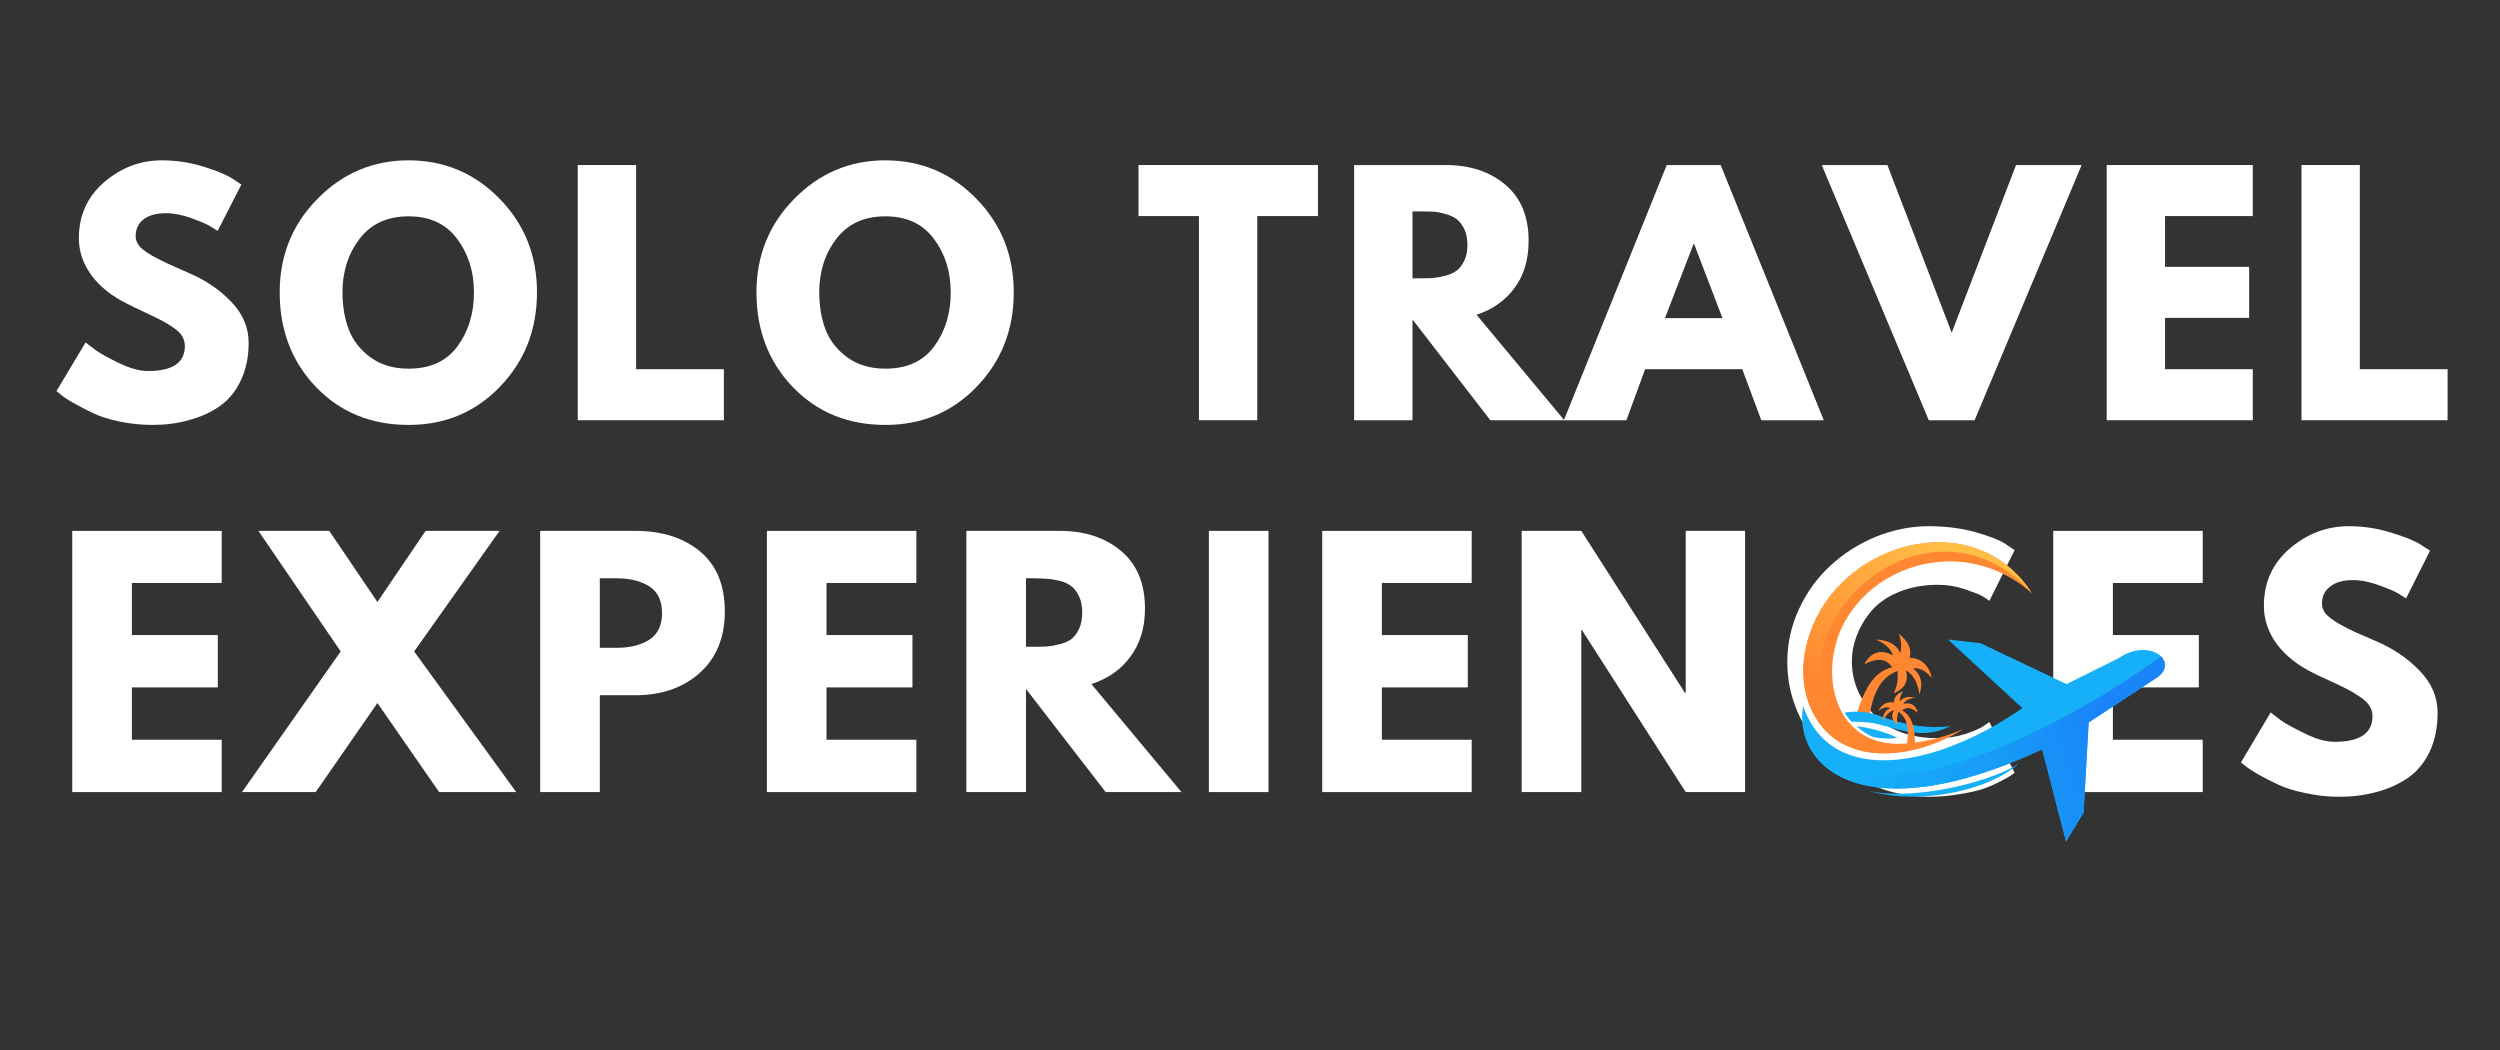 <svg xmlns="http://www.w3.org/2000/svg" xmlns:xlink="http://www.w3.org/1999/xlink" width="200" zoomAndPan="magnify" viewBox="0 0 150 63" height="84" preserveAspectRatio="xMidYMid meet" version="1.0"><rect x="0" y="0" width="150" height="63" fill="#333333" stroke="none"/><defs><g/><clipPath id="261d26b07c"><path d="M 108 39 L 130 39 L 130 51 L 108 51 Z M 108 39 " clip-rule="nonzero"/></clipPath><clipPath id="98b0cf42ef"><path d="M 129.656 39.379 C 123.113 44.211 109.348 50.988 108.195 42.387 C 107.586 46.105 111.996 49.895 122.531 44.957 L 123.961 50.484 L 125.016 48.754 L 125.32 43.348 L 129.34 40.703 C 130.012 40.293 130.023 39.742 129.656 39.379 Z M 129.656 39.379 " clip-rule="evenodd"/></clipPath><linearGradient x1="111.79" gradientTransform="matrix(0.201, 0, 0, 0.203, 108.139, 32.536)" y1="42.597" x2="-5.682" gradientUnits="userSpaceOnUse" y2="82.224" id="254842dde8"><stop stop-opacity="1" stop-color="rgb(10.199%, 52.199%, 97.299%)" offset="0"/><stop stop-opacity="1" stop-color="rgb(10.199%, 52.199%, 97.299%)" offset="0.125"/><stop stop-opacity="1" stop-color="rgb(10.199%, 52.199%, 97.299%)" offset="0.148"/><stop stop-opacity="1" stop-color="rgb(10.199%, 52.199%, 97.299%)" offset="0.188"/><stop stop-opacity="1" stop-color="rgb(10.191%, 52.249%, 97.299%)" offset="0.203"/><stop stop-opacity="1" stop-color="rgb(10.165%, 52.429%, 97.299%)" offset="0.211"/><stop stop-opacity="1" stop-color="rgb(10.127%, 52.689%, 97.299%)" offset="0.219"/><stop stop-opacity="1" stop-color="rgb(10.089%, 52.948%, 97.299%)" offset="0.227"/><stop stop-opacity="1" stop-color="rgb(10.051%, 53.207%, 97.299%)" offset="0.234"/><stop stop-opacity="1" stop-color="rgb(10.013%, 53.465%, 97.299%)" offset="0.242"/><stop stop-opacity="1" stop-color="rgb(9.975%, 53.725%, 97.299%)" offset="0.25"/><stop stop-opacity="1" stop-color="rgb(9.938%, 53.984%, 97.299%)" offset="0.258"/><stop stop-opacity="1" stop-color="rgb(9.9%, 54.243%, 97.299%)" offset="0.266"/><stop stop-opacity="1" stop-color="rgb(9.862%, 54.503%, 97.299%)" offset="0.273"/><stop stop-opacity="1" stop-color="rgb(9.824%, 54.761%, 97.299%)" offset="0.281"/><stop stop-opacity="1" stop-color="rgb(9.785%, 55.02%, 97.299%)" offset="0.289"/><stop stop-opacity="1" stop-color="rgb(9.747%, 55.28%, 97.299%)" offset="0.297"/><stop stop-opacity="1" stop-color="rgb(9.709%, 55.539%, 97.299%)" offset="0.305"/><stop stop-opacity="1" stop-color="rgb(9.673%, 55.797%, 97.299%)" offset="0.312"/><stop stop-opacity="1" stop-color="rgb(9.634%, 56.056%, 97.299%)" offset="0.32"/><stop stop-opacity="1" stop-color="rgb(9.596%, 56.316%, 97.299%)" offset="0.328"/><stop stop-opacity="1" stop-color="rgb(9.558%, 56.575%, 97.299%)" offset="0.336"/><stop stop-opacity="1" stop-color="rgb(9.52%, 56.834%, 97.299%)" offset="0.344"/><stop stop-opacity="1" stop-color="rgb(9.482%, 57.092%, 97.299%)" offset="0.352"/><stop stop-opacity="1" stop-color="rgb(9.445%, 57.352%, 97.299%)" offset="0.359"/><stop stop-opacity="1" stop-color="rgb(9.407%, 57.611%, 97.299%)" offset="0.367"/><stop stop-opacity="1" stop-color="rgb(9.369%, 57.87%, 97.299%)" offset="0.375"/><stop stop-opacity="1" stop-color="rgb(9.331%, 58.128%, 97.299%)" offset="0.383"/><stop stop-opacity="1" stop-color="rgb(9.293%, 58.388%, 97.299%)" offset="0.391"/><stop stop-opacity="1" stop-color="rgb(9.254%, 58.647%, 97.299%)" offset="0.398"/><stop stop-opacity="1" stop-color="rgb(9.216%, 58.907%, 97.299%)" offset="0.406"/><stop stop-opacity="1" stop-color="rgb(9.18%, 59.166%, 97.299%)" offset="0.414"/><stop stop-opacity="1" stop-color="rgb(9.142%, 59.424%, 97.299%)" offset="0.422"/><stop stop-opacity="1" stop-color="rgb(9.103%, 59.683%, 97.299%)" offset="0.43"/><stop stop-opacity="1" stop-color="rgb(9.065%, 59.943%, 97.299%)" offset="0.438"/><stop stop-opacity="1" stop-color="rgb(9.027%, 60.202%, 97.299%)" offset="0.445"/><stop stop-opacity="1" stop-color="rgb(8.997%, 60.435%, 97.299%)" offset="0.453"/><stop stop-opacity="1" stop-color="rgb(8.968%, 60.73%, 97.299%)" offset="0.469"/><stop stop-opacity="1" stop-color="rgb(8.932%, 61.11%, 97.299%)" offset="0.484"/><stop stop-opacity="1" stop-color="rgb(8.897%, 61.491%, 97.299%)" offset="0.5"/><stop stop-opacity="1" stop-color="rgb(8.862%, 61.871%, 97.299%)" offset="0.516"/><stop stop-opacity="1" stop-color="rgb(8.826%, 62.253%, 97.299%)" offset="0.531"/><stop stop-opacity="1" stop-color="rgb(8.791%, 62.633%, 97.299%)" offset="0.547"/><stop stop-opacity="1" stop-color="rgb(8.755%, 63.014%, 97.299%)" offset="0.562"/><stop stop-opacity="1" stop-color="rgb(8.72%, 63.394%, 97.299%)" offset="0.578"/><stop stop-opacity="1" stop-color="rgb(8.684%, 63.776%, 97.299%)" offset="0.594"/><stop stop-opacity="1" stop-color="rgb(8.649%, 64.156%, 97.299%)" offset="0.609"/><stop stop-opacity="1" stop-color="rgb(8.614%, 64.537%, 97.299%)" offset="0.625"/><stop stop-opacity="1" stop-color="rgb(8.578%, 64.919%, 97.299%)" offset="0.641"/><stop stop-opacity="1" stop-color="rgb(8.543%, 65.298%, 97.299%)" offset="0.656"/><stop stop-opacity="1" stop-color="rgb(8.507%, 65.68%, 97.299%)" offset="0.672"/><stop stop-opacity="1" stop-color="rgb(8.472%, 66.06%, 97.299%)" offset="0.688"/><stop stop-opacity="1" stop-color="rgb(8.437%, 66.441%, 97.299%)" offset="0.703"/><stop stop-opacity="1" stop-color="rgb(8.401%, 66.821%, 97.299%)" offset="0.719"/><stop stop-opacity="1" stop-color="rgb(8.366%, 67.203%, 97.299%)" offset="0.734"/><stop stop-opacity="1" stop-color="rgb(8.33%, 67.583%, 97.299%)" offset="0.75"/><stop stop-opacity="1" stop-color="rgb(8.295%, 67.964%, 97.299%)" offset="0.766"/><stop stop-opacity="1" stop-color="rgb(8.26%, 68.344%, 97.299%)" offset="0.781"/><stop stop-opacity="1" stop-color="rgb(8.224%, 68.726%, 97.299%)" offset="0.797"/><stop stop-opacity="1" stop-color="rgb(8.203%, 68.958%, 97.299%)" offset="0.812"/><stop stop-opacity="1" stop-color="rgb(8.199%, 68.999%, 97.299%)" offset="0.852"/><stop stop-opacity="1" stop-color="rgb(8.199%, 68.999%, 97.299%)" offset="0.875"/><stop stop-opacity="1" stop-color="rgb(8.199%, 68.999%, 97.299%)" offset="1"/></linearGradient><clipPath id="3a6d41d35b"><path d="M 108 32 L 122 32 L 122 46 L 108 46 Z M 108 32 " clip-rule="nonzero"/></clipPath><clipPath id="9251bb0d17"><path d="M 121.914 35.594 C 118.828 30.762 112.016 32.125 109.352 36.418 C 108.145 38.359 107.852 40.656 108.629 42.449 C 110.266 46.227 114.918 45.566 117.824 43.727 C 114.703 45.594 109.207 45.676 109.207 40.449 C 109.207 34.777 116.871 30 121.914 35.594 Z M 121.914 35.594 " clip-rule="evenodd"/></clipPath><linearGradient x1="63.082" gradientTransform="matrix(0.201, 0, 0, 0.203, 108.139, 32.536)" y1="-16.17" x2="3.974" gradientUnits="userSpaceOnUse" y2="71.209" id="d254513627"><stop stop-opacity="1" stop-color="rgb(100%, 74.899%, 27.8%)" offset="0"/><stop stop-opacity="1" stop-color="rgb(100%, 74.899%, 27.8%)" offset="0.125"/><stop stop-opacity="1" stop-color="rgb(100%, 74.899%, 27.8%)" offset="0.188"/><stop stop-opacity="1" stop-color="rgb(100%, 74.899%, 27.8%)" offset="0.219"/><stop stop-opacity="1" stop-color="rgb(100%, 74.899%, 27.8%)" offset="0.234"/><stop stop-opacity="1" stop-color="rgb(100%, 74.852%, 27.782%)" offset="0.242"/><stop stop-opacity="1" stop-color="rgb(100%, 74.641%, 27.698%)" offset="0.25"/><stop stop-opacity="1" stop-color="rgb(100%, 74.31%, 27.568%)" offset="0.258"/><stop stop-opacity="1" stop-color="rgb(100%, 73.979%, 27.44%)" offset="0.266"/><stop stop-opacity="1" stop-color="rgb(100%, 73.65%, 27.31%)" offset="0.273"/><stop stop-opacity="1" stop-color="rgb(100%, 73.318%, 27.18%)" offset="0.281"/><stop stop-opacity="1" stop-color="rgb(100%, 72.989%, 27.052%)" offset="0.289"/><stop stop-opacity="1" stop-color="rgb(100%, 72.658%, 26.923%)" offset="0.297"/><stop stop-opacity="1" stop-color="rgb(100%, 72.327%, 26.793%)" offset="0.305"/><stop stop-opacity="1" stop-color="rgb(100%, 71.997%, 26.665%)" offset="0.312"/><stop stop-opacity="1" stop-color="rgb(100%, 71.666%, 26.535%)" offset="0.32"/><stop stop-opacity="1" stop-color="rgb(100%, 71.335%, 26.405%)" offset="0.328"/><stop stop-opacity="1" stop-color="rgb(100%, 71.005%, 26.277%)" offset="0.336"/><stop stop-opacity="1" stop-color="rgb(100%, 70.674%, 26.147%)" offset="0.344"/><stop stop-opacity="1" stop-color="rgb(100%, 70.345%, 26.018%)" offset="0.352"/><stop stop-opacity="1" stop-color="rgb(100%, 70.013%, 25.89%)" offset="0.359"/><stop stop-opacity="1" stop-color="rgb(100%, 69.682%, 25.76%)" offset="0.367"/><stop stop-opacity="1" stop-color="rgb(100%, 69.353%, 25.63%)" offset="0.371"/><stop stop-opacity="1" stop-color="rgb(100%, 69.188%, 25.566%)" offset="0.375"/><stop stop-opacity="1" stop-color="rgb(100%, 69.022%, 25.502%)" offset="0.383"/><stop stop-opacity="1" stop-color="rgb(100%, 68.692%, 25.372%)" offset="0.391"/><stop stop-opacity="1" stop-color="rgb(100%, 68.361%, 25.243%)" offset="0.398"/><stop stop-opacity="1" stop-color="rgb(100%, 68.03%, 25.114%)" offset="0.406"/><stop stop-opacity="1" stop-color="rgb(100%, 67.7%, 24.985%)" offset="0.414"/><stop stop-opacity="1" stop-color="rgb(100%, 67.369%, 24.855%)" offset="0.422"/><stop stop-opacity="1" stop-color="rgb(100%, 67.038%, 24.727%)" offset="0.43"/><stop stop-opacity="1" stop-color="rgb(100%, 66.708%, 24.597%)" offset="0.438"/><stop stop-opacity="1" stop-color="rgb(100%, 66.377%, 24.467%)" offset="0.445"/><stop stop-opacity="1" stop-color="rgb(100%, 66.048%, 24.338%)" offset="0.453"/><stop stop-opacity="1" stop-color="rgb(100%, 65.717%, 24.21%)" offset="0.461"/><stop stop-opacity="1" stop-color="rgb(100%, 65.385%, 24.08%)" offset="0.469"/><stop stop-opacity="1" stop-color="rgb(100%, 65.056%, 23.95%)" offset="0.477"/><stop stop-opacity="1" stop-color="rgb(100%, 64.725%, 23.822%)" offset="0.484"/><stop stop-opacity="1" stop-color="rgb(100%, 64.394%, 23.692%)" offset="0.492"/><stop stop-opacity="1" stop-color="rgb(100%, 64.064%, 23.563%)" offset="0.5"/><stop stop-opacity="1" stop-color="rgb(100%, 63.733%, 23.434%)" offset="0.508"/><stop stop-opacity="1" stop-color="rgb(100%, 63.403%, 23.305%)" offset="0.516"/><stop stop-opacity="1" stop-color="rgb(100%, 63.072%, 23.175%)" offset="0.523"/><stop stop-opacity="1" stop-color="rgb(100%, 62.741%, 23.047%)" offset="0.531"/><stop stop-opacity="1" stop-color="rgb(100%, 62.411%, 22.917%)" offset="0.539"/><stop stop-opacity="1" stop-color="rgb(100%, 62.08%, 22.787%)" offset="0.547"/><stop stop-opacity="1" stop-color="rgb(100%, 61.751%, 22.659%)" offset="0.555"/><stop stop-opacity="1" stop-color="rgb(100%, 61.42%, 22.53%)" offset="0.562"/><stop stop-opacity="1" stop-color="rgb(100%, 61.089%, 22.4%)" offset="0.57"/><stop stop-opacity="1" stop-color="rgb(100%, 60.759%, 22.272%)" offset="0.578"/><stop stop-opacity="1" stop-color="rgb(100%, 60.428%, 22.142%)" offset="0.586"/><stop stop-opacity="1" stop-color="rgb(100%, 60.097%, 22.012%)" offset="0.594"/><stop stop-opacity="1" stop-color="rgb(100%, 59.767%, 21.884%)" offset="0.602"/><stop stop-opacity="1" stop-color="rgb(100%, 59.436%, 21.754%)" offset="0.609"/><stop stop-opacity="1" stop-color="rgb(100%, 59.106%, 21.625%)" offset="0.617"/><stop stop-opacity="1" stop-color="rgb(100%, 58.775%, 21.497%)" offset="0.625"/><stop stop-opacity="1" stop-color="rgb(100%, 58.444%, 21.367%)" offset="0.629"/><stop stop-opacity="1" stop-color="rgb(100%, 58.279%, 21.303%)" offset="0.633"/><stop stop-opacity="1" stop-color="rgb(100%, 58.115%, 21.237%)" offset="0.641"/><stop stop-opacity="1" stop-color="rgb(100%, 57.784%, 21.109%)" offset="0.648"/><stop stop-opacity="1" stop-color="rgb(100%, 57.454%, 20.979%)" offset="0.656"/><stop stop-opacity="1" stop-color="rgb(100%, 57.123%, 20.85%)" offset="0.664"/><stop stop-opacity="1" stop-color="rgb(100%, 56.792%, 20.721%)" offset="0.672"/><stop stop-opacity="1" stop-color="rgb(100%, 56.462%, 20.592%)" offset="0.68"/><stop stop-opacity="1" stop-color="rgb(100%, 56.131%, 20.462%)" offset="0.688"/><stop stop-opacity="1" stop-color="rgb(100%, 55.8%, 20.332%)" offset="0.695"/><stop stop-opacity="1" stop-color="rgb(100%, 55.47%, 20.204%)" offset="0.703"/><stop stop-opacity="1" stop-color="rgb(100%, 55.139%, 20.074%)" offset="0.711"/><stop stop-opacity="1" stop-color="rgb(100%, 54.81%, 19.945%)" offset="0.719"/><stop stop-opacity="1" stop-color="rgb(100%, 54.478%, 19.817%)" offset="0.727"/><stop stop-opacity="1" stop-color="rgb(100%, 54.147%, 19.687%)" offset="0.734"/><stop stop-opacity="1" stop-color="rgb(100%, 53.818%, 19.557%)" offset="0.742"/><stop stop-opacity="1" stop-color="rgb(100%, 53.487%, 19.429%)" offset="0.75"/><stop stop-opacity="1" stop-color="rgb(100%, 53.157%, 19.299%)" offset="0.758"/><stop stop-opacity="1" stop-color="rgb(100%, 52.945%, 19.217%)" offset="0.766"/><stop stop-opacity="1" stop-color="rgb(100%, 52.899%, 19.199%)" offset="0.781"/><stop stop-opacity="1" stop-color="rgb(100%, 52.899%, 19.199%)" offset="0.812"/><stop stop-opacity="1" stop-color="rgb(100%, 52.899%, 19.199%)" offset="0.875"/><stop stop-opacity="1" stop-color="rgb(100%, 52.899%, 19.199%)" offset="1"/></linearGradient></defs><g fill="#ffffff" fill-opacity="1"><g transform="translate(2.966, 25.214)"><g><path d="M 6.75 -15.594 C 7.582 -15.594 8.395 -15.473 9.188 -15.234 C 9.977 -14.992 10.566 -14.754 10.953 -14.516 L 11.516 -14.141 L 10.094 -11.359 C 9.988 -11.43 9.836 -11.523 9.641 -11.641 C 9.441 -11.766 9.066 -11.926 8.516 -12.125 C 7.973 -12.32 7.469 -12.422 7 -12.422 C 6.414 -12.422 5.961 -12.297 5.641 -12.047 C 5.328 -11.797 5.172 -11.461 5.172 -11.047 C 5.172 -10.836 5.242 -10.641 5.391 -10.453 C 5.547 -10.273 5.801 -10.082 6.156 -9.875 C 6.52 -9.676 6.836 -9.516 7.109 -9.391 C 7.379 -9.266 7.801 -9.078 8.375 -8.828 C 9.363 -8.41 10.207 -7.836 10.906 -7.109 C 11.602 -6.391 11.953 -5.57 11.953 -4.656 C 11.953 -3.781 11.789 -3.016 11.469 -2.359 C 11.156 -1.703 10.723 -1.188 10.172 -0.812 C 9.629 -0.445 9.02 -0.176 8.344 0 C 7.676 0.188 6.957 0.281 6.188 0.281 C 5.508 0.281 4.848 0.211 4.203 0.078 C 3.566 -0.055 3.031 -0.227 2.594 -0.438 C 2.164 -0.645 1.773 -0.848 1.422 -1.047 C 1.078 -1.242 0.828 -1.41 0.672 -1.547 L 0.422 -1.75 L 2.172 -4.672 C 2.316 -4.547 2.52 -4.391 2.781 -4.203 C 3.039 -4.016 3.5 -3.758 4.156 -3.438 C 4.82 -3.113 5.41 -2.953 5.922 -2.953 C 7.391 -2.953 8.125 -3.453 8.125 -4.453 C 8.125 -4.66 8.07 -4.852 7.969 -5.031 C 7.863 -5.219 7.676 -5.398 7.406 -5.578 C 7.145 -5.754 6.91 -5.895 6.703 -6 C 6.504 -6.102 6.172 -6.266 5.703 -6.484 C 5.242 -6.703 4.898 -6.867 4.672 -6.984 C 3.742 -7.441 3.023 -8.016 2.516 -8.703 C 2.016 -9.391 1.766 -10.129 1.766 -10.922 C 1.766 -12.285 2.27 -13.406 3.281 -14.281 C 4.301 -15.156 5.457 -15.594 6.75 -15.594 Z M 6.75 -15.594 "/></g></g></g><g fill="#ffffff" fill-opacity="1"><g transform="translate(16.36, 25.214)"><g><path d="M 0.422 -7.672 C 0.422 -9.879 1.176 -11.75 2.688 -13.281 C 4.195 -14.82 6.02 -15.594 8.156 -15.594 C 10.289 -15.594 12.109 -14.828 13.609 -13.297 C 15.109 -11.766 15.859 -9.891 15.859 -7.672 C 15.859 -5.43 15.117 -3.547 13.641 -2.016 C 12.172 -0.484 10.344 0.281 8.156 0.281 C 5.914 0.281 4.066 -0.473 2.609 -1.984 C 1.148 -3.504 0.422 -5.398 0.422 -7.672 Z M 4.188 -7.672 C 4.188 -6.859 4.312 -6.117 4.562 -5.453 C 4.812 -4.797 5.242 -4.238 5.859 -3.781 C 6.484 -3.32 7.25 -3.094 8.156 -3.094 C 9.445 -3.094 10.422 -3.535 11.078 -4.422 C 11.742 -5.316 12.078 -6.398 12.078 -7.672 C 12.078 -8.922 11.738 -9.992 11.062 -10.891 C 10.395 -11.785 9.426 -12.234 8.156 -12.234 C 6.883 -12.234 5.906 -11.785 5.219 -10.891 C 4.531 -9.992 4.188 -8.922 4.188 -7.672 Z M 4.188 -7.672 "/></g></g></g><g fill="#ffffff" fill-opacity="1"><g transform="translate(33.557, 25.214)"><g><path d="M 4.609 -15.312 L 4.609 -3.062 L 9.875 -3.062 L 9.875 0 L 1.109 0 L 1.109 -15.312 Z M 4.609 -15.312 "/></g></g></g><g fill="#ffffff" fill-opacity="1"><g transform="translate(44.966, 25.214)"><g><path d="M 0.422 -7.672 C 0.422 -9.879 1.176 -11.75 2.688 -13.281 C 4.195 -14.82 6.02 -15.594 8.156 -15.594 C 10.289 -15.594 12.109 -14.828 13.609 -13.297 C 15.109 -11.766 15.859 -9.891 15.859 -7.672 C 15.859 -5.43 15.117 -3.547 13.641 -2.016 C 12.172 -0.484 10.344 0.281 8.156 0.281 C 5.914 0.281 4.066 -0.473 2.609 -1.984 C 1.148 -3.504 0.422 -5.398 0.422 -7.672 Z M 4.188 -7.672 C 4.188 -6.859 4.312 -6.117 4.562 -5.453 C 4.812 -4.797 5.242 -4.238 5.859 -3.781 C 6.484 -3.32 7.25 -3.094 8.156 -3.094 C 9.445 -3.094 10.422 -3.535 11.078 -4.422 C 11.742 -5.316 12.078 -6.398 12.078 -7.672 C 12.078 -8.922 11.738 -9.992 11.062 -10.891 C 10.395 -11.785 9.426 -12.234 8.156 -12.234 C 6.883 -12.234 5.906 -11.785 5.219 -10.891 C 4.531 -9.992 4.188 -8.922 4.188 -7.672 Z M 4.188 -7.672 "/></g></g></g><g fill="#ffffff" fill-opacity="1"><g transform="translate(62.163, 25.214)"><g/></g></g><g fill="#ffffff" fill-opacity="1"><g transform="translate(68.155, 25.214)"><g><path d="M 0.156 -12.25 L 0.156 -15.312 L 10.922 -15.312 L 10.922 -12.25 L 7.281 -12.25 L 7.281 0 L 3.781 0 L 3.781 -12.25 Z M 0.156 -12.25 "/></g></g></g><g fill="#ffffff" fill-opacity="1"><g transform="translate(80.139, 25.214)"><g><path d="M 1.109 -15.312 L 6.594 -15.312 C 8.062 -15.312 9.258 -14.914 10.188 -14.125 C 11.113 -13.344 11.578 -12.223 11.578 -10.766 C 11.578 -9.641 11.297 -8.695 10.734 -7.938 C 10.172 -7.176 9.41 -6.641 8.453 -6.328 L 13.719 0 L 9.281 0 L 4.609 -6.047 L 4.609 0 L 1.109 0 Z M 4.609 -8.516 L 5.016 -8.516 C 5.336 -8.516 5.609 -8.52 5.828 -8.531 C 6.047 -8.551 6.297 -8.598 6.578 -8.672 C 6.867 -8.742 7.098 -8.848 7.266 -8.984 C 7.441 -9.117 7.594 -9.316 7.719 -9.578 C 7.844 -9.836 7.906 -10.148 7.906 -10.516 C 7.906 -10.891 7.844 -11.207 7.719 -11.469 C 7.594 -11.727 7.441 -11.926 7.266 -12.062 C 7.098 -12.195 6.867 -12.301 6.578 -12.375 C 6.297 -12.457 6.047 -12.504 5.828 -12.516 C 5.609 -12.523 5.336 -12.531 5.016 -12.531 L 4.609 -12.531 Z M 4.609 -8.516 "/></g></g></g><g fill="#ffffff" fill-opacity="1"><g transform="translate(94.349, 25.214)"><g><path d="M 8.891 -15.312 L 15.078 0 L 11.328 0 L 10.188 -3.062 L 4.359 -3.062 L 3.234 0 L -0.516 0 L 5.656 -15.312 Z M 9 -6.125 L 7.297 -10.578 L 7.266 -10.578 L 5.547 -6.125 Z M 9 -6.125 "/></g></g></g><g fill="#ffffff" fill-opacity="1"><g transform="translate(109.821, 25.214)"><g><path d="M 5.906 0 L -0.516 -15.312 L 3.422 -15.312 L 7.281 -5.25 L 11.141 -15.312 L 15.078 -15.312 L 8.656 0 Z M 5.906 0 "/></g></g></g><g fill="#ffffff" fill-opacity="1"><g transform="translate(125.293, 25.214)"><g><path d="M 9.875 -15.312 L 9.875 -12.25 L 4.609 -12.25 L 4.609 -9.203 L 9.656 -9.203 L 9.656 -6.141 L 4.609 -6.141 L 4.609 -3.062 L 9.875 -3.062 L 9.875 0 L 1.109 0 L 1.109 -15.312 Z M 9.875 -15.312 "/></g></g></g><g fill="#ffffff" fill-opacity="1"><g transform="translate(136.98, 25.214)"><g><path d="M 4.609 -15.312 L 4.609 -3.062 L 9.875 -3.062 L 9.875 0 L 1.109 0 L 1.109 -15.312 Z M 4.609 -15.312 "/></g></g></g><g fill="#ffffff" fill-opacity="1"><g transform="translate(148.396, 25.214)"><g/></g></g><g fill="#ffffff" fill-opacity="1"><g transform="translate(3.194, 47.525)"><g><path d="M 10.109 -15.672 L 10.109 -12.547 L 4.719 -12.547 L 4.719 -9.422 L 9.875 -9.422 L 9.875 -6.281 L 4.719 -6.281 L 4.719 -3.141 L 10.109 -3.141 L 10.109 0 L 1.141 0 L 1.141 -15.672 Z M 10.109 -15.672 "/></g></g></g><g fill="#ffffff" fill-opacity="1"><g transform="translate(15.161, 47.525)"><g><path d="M 15.812 0 L 11.188 0 L 7.484 -5.344 L 3.781 0 L -0.641 0 L 5.281 -8.438 L 0.344 -15.672 L 4.594 -15.672 L 7.484 -11.406 L 10.375 -15.672 L 14.812 -15.672 L 9.688 -8.438 Z M 15.812 0 "/></g></g></g><g fill="#ffffff" fill-opacity="1"><g transform="translate(31.27, 47.525)"><g><path d="M 1.141 -15.672 L 6.859 -15.672 C 8.453 -15.672 9.742 -15.258 10.734 -14.438 C 11.723 -13.613 12.219 -12.414 12.219 -10.844 C 12.219 -9.281 11.719 -8.051 10.719 -7.156 C 9.719 -6.258 8.43 -5.812 6.859 -5.812 L 4.719 -5.812 L 4.719 0 L 1.141 0 Z M 4.719 -8.656 L 5.719 -8.656 C 6.52 -8.656 7.176 -8.816 7.688 -9.141 C 8.195 -9.473 8.453 -10.004 8.453 -10.734 C 8.453 -11.484 8.195 -12.02 7.688 -12.344 C 7.176 -12.664 6.52 -12.828 5.719 -12.828 L 4.719 -12.828 Z M 4.719 -8.656 "/></g></g></g><g fill="#ffffff" fill-opacity="1"><g transform="translate(44.872, 47.525)"><g><path d="M 10.109 -15.672 L 10.109 -12.547 L 4.719 -12.547 L 4.719 -9.422 L 9.875 -9.422 L 9.875 -6.281 L 4.719 -6.281 L 4.719 -3.141 L 10.109 -3.141 L 10.109 0 L 1.141 0 L 1.141 -15.672 Z M 10.109 -15.672 "/></g></g></g><g fill="#ffffff" fill-opacity="1"><g transform="translate(56.84, 47.525)"><g><path d="M 1.141 -15.672 L 6.75 -15.672 C 8.25 -15.672 9.473 -15.27 10.422 -14.469 C 11.379 -13.664 11.859 -12.516 11.859 -11.016 C 11.859 -9.867 11.566 -8.906 10.984 -8.125 C 10.41 -7.344 9.629 -6.797 8.641 -6.484 L 14.047 0 L 9.5 0 L 4.719 -6.188 L 4.719 0 L 1.141 0 Z M 4.719 -8.719 L 5.125 -8.719 C 5.457 -8.719 5.738 -8.723 5.969 -8.734 C 6.195 -8.754 6.457 -8.801 6.75 -8.875 C 7.039 -8.945 7.273 -9.051 7.453 -9.188 C 7.629 -9.332 7.781 -9.535 7.906 -9.797 C 8.031 -10.066 8.094 -10.391 8.094 -10.766 C 8.094 -11.148 8.031 -11.473 7.906 -11.734 C 7.781 -12.004 7.629 -12.207 7.453 -12.344 C 7.273 -12.488 7.039 -12.598 6.75 -12.672 C 6.457 -12.742 6.195 -12.785 5.969 -12.797 C 5.738 -12.816 5.457 -12.828 5.125 -12.828 L 4.719 -12.828 Z M 4.719 -8.719 "/></g></g></g><g fill="#ffffff" fill-opacity="1"><g transform="translate(71.391, 47.525)"><g><path d="M 4.719 -15.672 L 4.719 0 L 1.141 0 L 1.141 -15.672 Z M 4.719 -15.672 "/></g></g></g><g fill="#ffffff" fill-opacity="1"><g transform="translate(78.192, 47.525)"><g><path d="M 10.109 -15.672 L 10.109 -12.547 L 4.719 -12.547 L 4.719 -9.422 L 9.875 -9.422 L 9.875 -6.281 L 4.719 -6.281 L 4.719 -3.141 L 10.109 -3.141 L 10.109 0 L 1.141 0 L 1.141 -15.672 Z M 10.109 -15.672 "/></g></g></g><g fill="#ffffff" fill-opacity="1"><g transform="translate(90.159, 47.525)"><g><path d="M 4.719 -9.734 L 4.719 0 L 1.141 0 L 1.141 -15.672 L 4.719 -15.672 L 10.938 -5.953 L 10.984 -5.953 L 10.984 -15.672 L 14.547 -15.672 L 14.547 0 L 10.984 0 L 4.75 -9.734 Z M 4.719 -9.734 "/></g></g></g><g fill="#ffffff" fill-opacity="1"><g transform="translate(106.8, 47.525)"><g><path d="M 9.484 -3.234 C 10.023 -3.234 10.551 -3.312 11.062 -3.469 C 11.582 -3.633 11.961 -3.797 12.203 -3.953 L 12.562 -4.203 L 14.078 -1.156 C 14.023 -1.125 13.953 -1.07 13.859 -1 C 13.773 -0.938 13.57 -0.82 13.25 -0.656 C 12.926 -0.488 12.582 -0.336 12.219 -0.203 C 11.852 -0.078 11.367 0.031 10.766 0.125 C 10.172 0.227 9.562 0.281 8.938 0.281 C 7.477 0.281 6.094 -0.07 4.781 -0.781 C 3.477 -1.5 2.426 -2.484 1.625 -3.734 C 0.832 -4.992 0.438 -6.352 0.438 -7.812 C 0.438 -8.914 0.672 -9.973 1.141 -10.984 C 1.609 -11.992 2.234 -12.859 3.016 -13.578 C 3.797 -14.305 4.703 -14.883 5.734 -15.312 C 6.773 -15.738 7.844 -15.953 8.938 -15.953 C 9.945 -15.953 10.879 -15.832 11.734 -15.594 C 12.586 -15.352 13.191 -15.113 13.547 -14.875 L 14.078 -14.516 L 12.562 -11.469 C 12.469 -11.551 12.332 -11.645 12.156 -11.75 C 11.977 -11.852 11.625 -11.992 11.094 -12.172 C 10.562 -12.348 10.023 -12.438 9.484 -12.438 C 8.617 -12.438 7.844 -12.297 7.156 -12.016 C 6.477 -11.742 5.938 -11.379 5.531 -10.922 C 5.133 -10.461 4.832 -9.969 4.625 -9.438 C 4.414 -8.914 4.312 -8.383 4.312 -7.844 C 4.312 -6.656 4.754 -5.586 5.641 -4.641 C 6.535 -3.703 7.816 -3.234 9.484 -3.234 Z M 9.484 -3.234 "/></g></g></g><g fill="#ffffff" fill-opacity="1"><g transform="translate(122.054, 47.525)"><g><path d="M 10.109 -15.672 L 10.109 -12.547 L 4.719 -12.547 L 4.719 -9.422 L 9.875 -9.422 L 9.875 -6.281 L 4.719 -6.281 L 4.719 -3.141 L 10.109 -3.141 L 10.109 0 L 1.141 0 L 1.141 -15.672 Z M 10.109 -15.672 "/></g></g></g><g fill="#ffffff" fill-opacity="1"><g transform="translate(134.022, 47.525)"><g><path d="M 6.922 -15.953 C 7.766 -15.953 8.594 -15.828 9.406 -15.578 C 10.219 -15.336 10.816 -15.098 11.203 -14.859 L 11.781 -14.484 L 10.344 -11.625 C 10.227 -11.695 10.066 -11.797 9.859 -11.922 C 9.66 -12.047 9.281 -12.207 8.719 -12.406 C 8.164 -12.613 7.645 -12.719 7.156 -12.719 C 6.562 -12.719 6.102 -12.586 5.781 -12.328 C 5.457 -12.078 5.297 -11.738 5.297 -11.312 C 5.297 -11.094 5.367 -10.891 5.516 -10.703 C 5.672 -10.523 5.93 -10.328 6.297 -10.109 C 6.672 -9.898 6.992 -9.734 7.266 -9.609 C 7.547 -9.484 7.977 -9.297 8.562 -9.047 C 9.582 -8.609 10.445 -8.02 11.156 -7.281 C 11.875 -6.539 12.234 -5.703 12.234 -4.766 C 12.234 -3.867 12.07 -3.082 11.75 -2.406 C 11.426 -1.738 10.984 -1.211 10.422 -0.828 C 9.859 -0.453 9.234 -0.176 8.547 0 C 7.867 0.188 7.129 0.281 6.328 0.281 C 5.641 0.281 4.969 0.207 4.312 0.062 C 3.656 -0.07 3.102 -0.242 2.656 -0.453 C 2.219 -0.66 1.82 -0.863 1.469 -1.062 C 1.113 -1.27 0.852 -1.441 0.688 -1.578 L 0.438 -1.781 L 2.219 -4.781 C 2.375 -4.656 2.582 -4.492 2.844 -4.297 C 3.113 -4.109 3.586 -3.848 4.266 -3.516 C 4.941 -3.18 5.539 -3.016 6.062 -3.016 C 7.57 -3.016 8.328 -3.531 8.328 -4.562 C 8.328 -4.781 8.27 -4.977 8.156 -5.156 C 8.051 -5.344 7.863 -5.523 7.594 -5.703 C 7.32 -5.891 7.082 -6.035 6.875 -6.141 C 6.664 -6.254 6.32 -6.422 5.844 -6.641 C 5.363 -6.859 5.008 -7.023 4.781 -7.141 C 3.832 -7.609 3.098 -8.191 2.578 -8.891 C 2.066 -9.598 1.812 -10.359 1.812 -11.172 C 1.812 -12.578 2.328 -13.723 3.359 -14.609 C 4.398 -15.504 5.586 -15.953 6.922 -15.953 Z M 6.922 -15.953 "/></g></g></g><path fill="#15b0f8" d="M 108.195 42.387 C 109.918 47.258 116.172 46.066 121.34 42.488 L 116.879 38.371 L 118.836 38.594 L 123.992 41.047 C 125.027 40.531 126.059 40.02 127.094 39.504 C 129.047 38.172 130.84 39.785 129.34 40.703 C 128 41.586 126.66 42.465 125.32 43.348 L 125.016 48.754 L 123.961 50.484 L 122.531 44.957 C 111.996 49.895 107.586 46.105 108.195 42.387 Z M 108.195 42.387 " fill-opacity="1" fill-rule="evenodd"/><path fill="#ff8731" d="M 117.824 43.727 C 114.918 45.566 110.266 46.227 108.629 42.449 C 107.852 40.656 108.145 38.359 109.352 36.418 C 112.016 32.125 118.828 30.762 121.914 35.594 C 117.035 31.305 109.77 34.805 109.93 40.48 C 109.992 42.742 111.379 44.785 114.203 44.621 C 115.324 44.555 116.609 44.277 117.824 43.727 Z M 117.824 43.727 " fill-opacity="1" fill-rule="evenodd"/><path fill="#ff8731" d="M 111.414 42.785 C 111.797 41.605 112.309 40.32 113.535 40.031 C 113.086 39.414 112.492 39.531 111.855 39.859 C 112.199 39.195 112.828 38.887 113.562 39.328 C 113.52 38.941 112.961 38.508 112.512 38.375 C 113.164 38.391 113.723 38.566 114.02 39.176 C 114.129 38.77 114.047 38.395 113.938 38.023 C 114.422 38.434 114.734 38.887 114.578 39.469 C 115.25 39.445 115.805 40.004 115.906 40.699 C 115.691 40.387 115.285 40.047 114.785 40.098 C 115.27 40.488 115.395 41.008 115.164 41.668 C 115.078 41.047 114.871 40.512 114.34 40.215 C 114.605 40.988 114.117 41.379 113.625 41.602 C 113.859 41.078 113.875 40.844 113.855 40.258 C 112.719 40.668 112.289 41.832 112.137 43.305 L 112.125 43.305 C 111.895 43.113 111.641 43.02 111.414 42.785 Z M 111.414 42.785 " fill-opacity="1" fill-rule="evenodd"/><path fill="#15b0f8" d="M 117.023 43.566 C 115.824 43.727 114.406 43.574 112.605 42.891 C 111.945 42.684 111.234 42.648 110.664 42.766 C 110.781 42.93 110.957 43.152 111.086 43.297 C 111.645 43.312 112.246 43.32 112.793 43.477 C 114.254 43.887 115.535 44.328 117.023 43.566 Z M 117.023 43.566 " fill-opacity="1" fill-rule="evenodd"/><path fill="#15b0f8" d="M 113.848 44.27 C 113.074 43.887 112.16 43.664 111.391 43.574 C 111.668 43.824 112.039 44.082 112.402 44.223 C 112.859 44.305 113.328 44.352 113.848 44.27 Z M 113.848 44.27 " fill-opacity="1" fill-rule="evenodd"/><path fill="#15b0f8" d="M 121.176 45.77 C 119.488 47.355 115.352 48.371 112.086 47.449 C 115.031 48.109 119.863 46.766 121.176 45.77 Z M 121.176 45.77 " fill-opacity="1" fill-rule="evenodd"/><g clip-path="url(#261d26b07c)"><g clip-path="url(#98b0cf42ef)"><path fill="url(#254842dde8)" d="M 107.594 39.379 L 107.594 50.988 L 130.023 50.988 L 130.023 39.379 Z M 107.594 39.379 " fill-rule="nonzero"/></g></g><path fill="#ff8731" d="M 114.906 44.668 C 114.871 43.879 114.836 43.012 114.121 42.625 C 114.457 42.352 114.766 42.508 115.07 42.777 C 114.977 42.363 114.676 42.102 114.207 42.234 C 114.285 42.027 114.656 41.871 114.926 41.867 C 114.562 41.777 114.23 41.793 113.977 42.086 C 113.977 41.844 114.074 41.648 114.188 41.461 C 113.863 41.617 113.625 41.82 113.625 42.164 C 113.258 42.051 112.871 42.277 112.715 42.645 C 112.879 42.504 113.152 42.375 113.422 42.48 C 113.098 42.621 112.953 42.891 112.984 43.289 C 113.121 42.957 113.312 42.695 113.648 42.609 C 113.391 42.996 113.602 43.285 113.84 43.48 C 113.789 43.156 113.812 43.023 113.91 42.703 C 114.473 43.094 114.543 43.789 114.418 44.613 C 114.578 44.641 114.742 44.66 114.906 44.668 Z M 114.906 44.668 " fill-opacity="1" fill-rule="evenodd"/><g clip-path="url(#3a6d41d35b)"><g clip-path="url(#9251bb0d17)"><path fill="url(#d254513627)" d="M 107.852 30 L 107.852 46.227 L 121.914 46.227 L 121.914 30 Z M 107.852 30 " fill-rule="nonzero"/></g></g></svg>